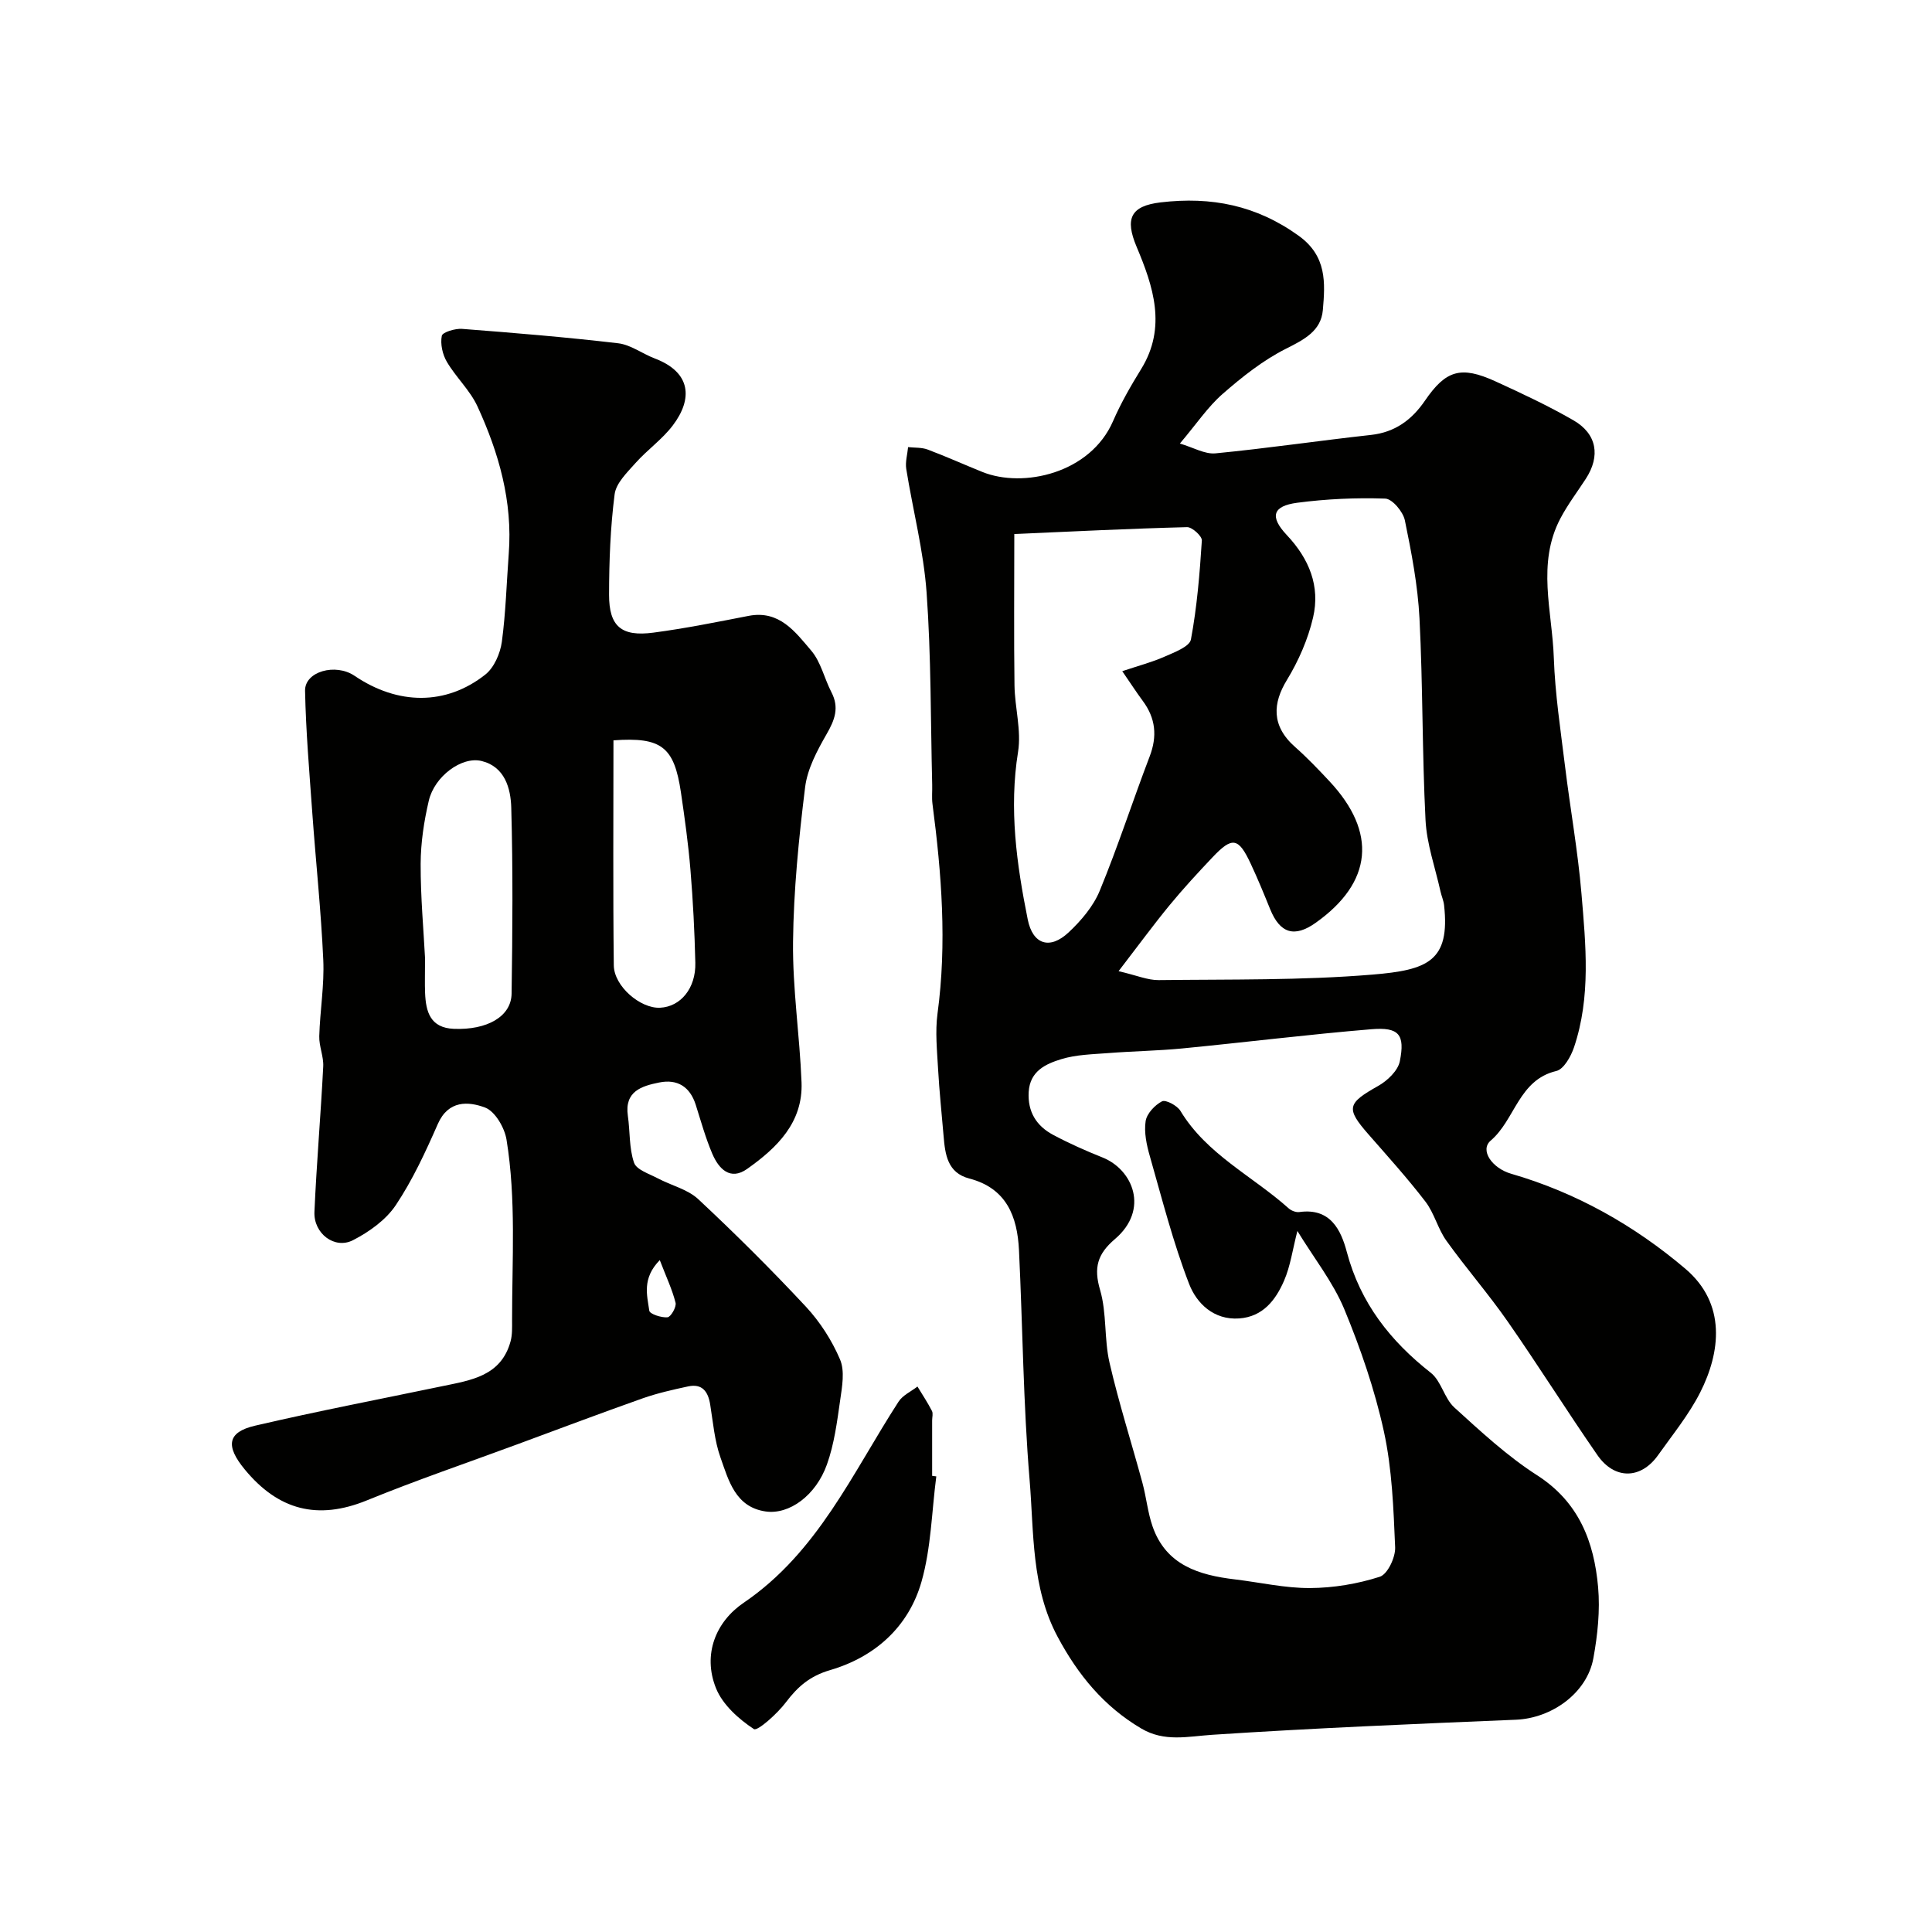 <svg enable-background="new 0 0 400 400" viewBox="0 0 400 400" xmlns="http://www.w3.org/2000/svg"><g fill="#010100"><path d="m268.61 254.86c-1 3.89-1.45 7.29-2.76 10.3-1.73 3.99-4.38 7.47-9.31 7.81-5.27.36-8.8-3.15-10.34-7.13-3.32-8.59-5.6-17.59-8.14-26.47-.67-2.33-1.22-4.92-.87-7.24.23-1.56 1.9-3.34 3.39-4.11.77-.39 3.14.87 3.81 1.97 5.45 9.02 14.93 13.49 22.42 20.19.54.49 1.52.86 2.22.76 6.39-.89 8.6 3.68 9.82 8.29 2.8 10.54 8.98 18.39 17.38 24.99 2.17 1.7 2.79 5.29 4.88 7.19 5.46 4.96 10.95 10.06 17.12 14.02 8.68 5.57 11.8 13.77 12.64 23.16.43 4.85-.1 9.91-.98 14.73-1.31 7.22-8.62 12.42-16.02 12.73-20.97.87-41.94 1.74-62.88 3.12-5.1.34-9.89 1.54-14.7-1.3-7.76-4.58-13.11-11.12-17.31-18.97-5.49-10.25-4.9-21.55-5.81-32.48-1.32-15.81-1.43-31.72-2.2-47.58-.34-6.97-2.57-12.83-10.29-14.84-4.53-1.18-5-4.99-5.32-8.8-.39-4.62-.88-9.24-1.14-13.87-.21-3.82-.62-7.71-.12-11.46 1.97-14.55.85-28.98-1.04-43.42-.17-1.31-.02-2.66-.06-4-.33-13.27-.21-26.57-1.16-39.79-.62-8.58-2.84-17.04-4.21-25.57-.23-1.45.24-3.01.38-4.52 1.36.15 2.82.04 4.07.51 3.81 1.43 7.52 3.11 11.3 4.63 8.45 3.41 22.35.31 27.06-10.51 1.62-3.73 3.67-7.3 5.81-10.77 5.38-8.69 2.49-17.21-.93-25.34-2.45-5.82-1.26-8.45 4.98-9.19 10.49-1.24 19.82.6 28.59 6.92 5.85 4.22 5.48 9.74 4.99 15.39-.38 4.34-3.9 6.11-7.67 8.01-4.74 2.39-9.05 5.82-13.08 9.34-3.06 2.67-5.38 6.18-8.85 10.27 2.78.81 5.16 2.25 7.39 2.03 10.74-1.04 21.43-2.63 32.16-3.81 5-.55 8.47-3.12 11.2-7.11 4.32-6.31 7.44-7.24 14.55-4 5.48 2.5 10.96 5.07 16.17 8.07 4.89 2.81 5.64 7.41 2.57 12.13-1.77 2.72-3.75 5.33-5.26 8.2-4.92 9.35-1.69 19.21-1.36 28.83.26 7.52 1.41 15.02 2.33 22.52 1.07 8.76 2.65 17.48 3.39 26.27.9 10.66 1.98 21.44-1.54 31.88-.64 1.89-2.12 4.54-3.67 4.9-7.81 1.85-8.52 10.1-13.57 14.4-2.33 1.99.29 5.73 4.22 6.87 13.46 3.89 25.5 10.7 36.06 19.66 8.58 7.27 7.27 17.35 3.09 25.61-2.34 4.62-5.7 8.73-8.72 12.99-3.55 5.01-9 5.13-12.56 0-6.32-9.12-12.22-18.54-18.56-27.64-4-5.75-8.63-11.05-12.71-16.75-1.77-2.47-2.5-5.7-4.34-8.1-3.7-4.82-7.79-9.35-11.79-13.92-4.73-5.4-4.42-6.42 2.01-10.03 1.9-1.07 4.09-3.15 4.48-5.11 1.11-5.55-.19-7.1-5.87-6.63-13.08 1.08-26.12 2.71-39.19 3.98-5.08.49-10.2.56-15.29.96-3.26.25-6.64.31-9.72 1.25-3.21.98-6.51 2.45-6.77 6.79-.24 4.13 1.61 7.05 5.06 8.89 3.3 1.76 6.74 3.29 10.22 4.68 6.32 2.52 9.73 10.8 2.57 16.9-3.61 3.08-4.43 5.9-3.07 10.53 1.41 4.8.82 10.16 1.96 15.08 1.93 8.37 4.56 16.57 6.81 24.87.81 2.98 1.09 6.12 2.1 9.02 2.79 8.01 9.58 10.07 17.07 10.96 5.18.62 10.37 1.82 15.54 1.79 4.84-.03 9.82-.86 14.43-2.34 1.61-.51 3.27-4.03 3.18-6.1-.34-8.02-.63-16.18-2.33-23.98-1.9-8.67-4.84-17.21-8.24-25.42-2.34-5.56-6.23-10.46-9.67-16.09zm-37.02-53.79c3.73.86 6.03 1.88 8.31 1.85 14.76-.18 29.57.08 44.26-1.14 11.39-.94 16.11-2.76 14.82-14.39-.11-.95-.53-1.87-.74-2.82-1.09-4.93-2.85-9.82-3.1-14.79-.71-13.91-.54-27.86-1.25-41.76-.35-6.81-1.65-13.6-3.03-20.3-.37-1.77-2.6-4.44-4.06-4.49-6.06-.21-12.2.07-18.22.86-5.09.67-5.77 2.86-2.15 6.7 4.63 4.92 6.93 10.58 5.43 17.05-1.05 4.52-3.02 9.01-5.44 12.98-2.86 4.7-3.31 9.41 1.73 13.85 2.49 2.2 4.8 4.62 7.07 7.05 9.95 10.61 8.95 20.97-2.8 29.32-4.41 3.14-7.41 2.22-9.45-2.81-1.28-3.16-2.58-6.33-4.03-9.42-2.52-5.4-3.81-5.64-7.86-1.36-3.06 3.23-6.09 6.51-8.92 9.95-3.3 4.01-6.37 8.21-10.57 13.67zm-21.59-90.51c0 11.35-.1 21.34.04 31.32.06 4.6 1.45 9.33.74 13.77-1.9 11.8-.3 23.26 2 34.71 1.04 5.19 4.57 6.34 8.48 2.67 2.58-2.42 5.09-5.37 6.42-8.59 3.77-9.14 6.81-18.57 10.34-27.81 1.61-4.2 1.25-7.91-1.41-11.5-1.32-1.78-2.52-3.65-4.26-6.17 3.37-1.13 6.18-1.86 8.79-3.02 2.01-.89 5.15-2.06 5.43-3.55 1.26-6.74 1.82-13.63 2.26-20.49.06-.89-2.01-2.78-3.05-2.76-11.81.3-23.62.89-35.78 1.42z"/><path d="m105.33 114.65c.83-10.83-2.05-20.88-6.47-30.5-1.54-3.35-4.46-6.03-6.35-9.25-.9-1.53-1.37-3.69-1.04-5.37.14-.75 2.77-1.55 4.2-1.44 10.78.83 21.57 1.72 32.31 2.98 2.61.31 5 2.16 7.57 3.14 7.59 2.88 7.89 8.39 3.76 13.85-2.18 2.89-5.29 5.06-7.72 7.79-1.74 1.96-4.05 4.17-4.34 6.5-.88 6.87-1.14 13.84-1.15 20.78-.01 6.56 2.55 8.73 9.18 7.85 6.61-.87 13.16-2.2 19.71-3.47 6.38-1.24 9.67 3.33 12.97 7.2 2 2.35 2.71 5.77 4.18 8.61 1.66 3.19.69 5.74-1 8.67-1.96 3.41-3.98 7.19-4.45 11-1.31 10.61-2.38 21.31-2.5 31.99-.11 9.69 1.38 19.38 1.76 29.09.33 8.35-5.1 13.58-11.26 17.94-3.51 2.49-5.88-.02-7.21-3.12-1.4-3.28-2.36-6.76-3.44-10.17-1.2-3.76-3.83-5.36-7.56-4.6-3.62.73-7.22 1.81-6.49 6.89.47 3.24.24 6.68 1.28 9.71.5 1.47 3.13 2.3 4.89 3.23 2.79 1.49 6.19 2.26 8.4 4.32 7.67 7.16 15.13 14.58 22.28 22.25 2.93 3.15 5.4 6.99 7.08 10.94 1.02 2.39.43 5.64.03 8.42-.64 4.49-1.23 9.09-2.74 13.32-2.29 6.43-7.82 10.45-12.71 9.73-6.25-.91-7.65-6.42-9.33-11.16-1.24-3.49-1.54-7.32-2.14-11.02-.44-2.67-1.66-4.33-4.56-3.71-3.17.68-6.36 1.4-9.41 2.47-8.71 3.08-17.35 6.34-26.01 9.54-10.38 3.83-20.86 7.41-31.1 11.59-10.21 4.16-18.34 2.01-25.28-6.41-3.96-4.8-3.68-7.71 2.15-9.06 12.84-2.99 25.8-5.48 38.72-8.17 5.93-1.24 12.18-2.06 14.16-9.26.39-1.41.32-2.96.32-4.45-.01-12.46.86-24.98-1.15-37.34-.4-2.47-2.37-5.86-4.43-6.64-3.46-1.3-7.61-1.56-9.79 3.39-2.54 5.78-5.22 11.6-8.71 16.82-2.05 3.06-5.51 5.53-8.86 7.25-3.8 1.95-8.18-1.39-7.98-5.87.44-10.04 1.31-20.06 1.82-30.09.11-2.07-.88-4.19-.82-6.28.15-5.27 1.07-10.56.83-15.8-.46-10.19-1.55-20.35-2.28-30.53-.6-8.39-1.32-16.78-1.49-25.18-.08-4.01 6.31-5.77 10.25-3.1 8.95 6.07 18.92 6.18 27.06-.25 1.83-1.44 3.09-4.36 3.43-6.77.81-6.03.98-12.16 1.43-18.25zm-17.33 83.72c0 3.23-.07 5.23.01 7.22.16 3.9 1.08 7.22 5.95 7.42 6.85.28 11.89-2.52 11.96-7.29.19-12.83.29-25.68-.07-38.5-.11-3.98-1.32-8.48-6.13-9.66-4.14-1.02-9.77 3.19-10.94 8.21-1 4.26-1.67 8.7-1.69 13.07-.02 6.92.62 13.84.91 19.53zm39.01-45.09c0 15.74-.11 31.16.07 46.58.05 4.35 5.52 8.98 9.58 8.78 4.24-.2 7.43-4.02 7.3-9.31-.15-6.42-.48-12.84-1.01-19.24-.44-5.36-1.19-10.7-1.97-16.03-1.4-9.43-4-11.5-13.97-10.78zm9.59 107.61c-3.72 3.79-2.62 7.31-2.17 10.48.09.68 2.51 1.48 3.77 1.36.69-.07 1.88-2.13 1.67-3-.68-2.72-1.91-5.3-3.27-8.84z"/><path d="m193.85 305.67c-.95 7.28-1.07 14.81-3.06 21.79-2.66 9.35-9.63 15.6-18.93 18.32-4.18 1.22-6.7 3.42-9.16 6.68-1.77 2.35-5.88 6.01-6.61 5.53-3.16-2.08-6.48-5.05-7.85-8.46-2.82-7-.02-13.79 5.71-17.68 15.39-10.46 22.53-26.89 32.08-41.64.86-1.34 2.59-2.11 3.92-3.14 1.02 1.67 2.1 3.31 3 5.05.27.52.04 1.31.04 1.97v11.47c.29.03.58.07.86.11z"/></g></svg>